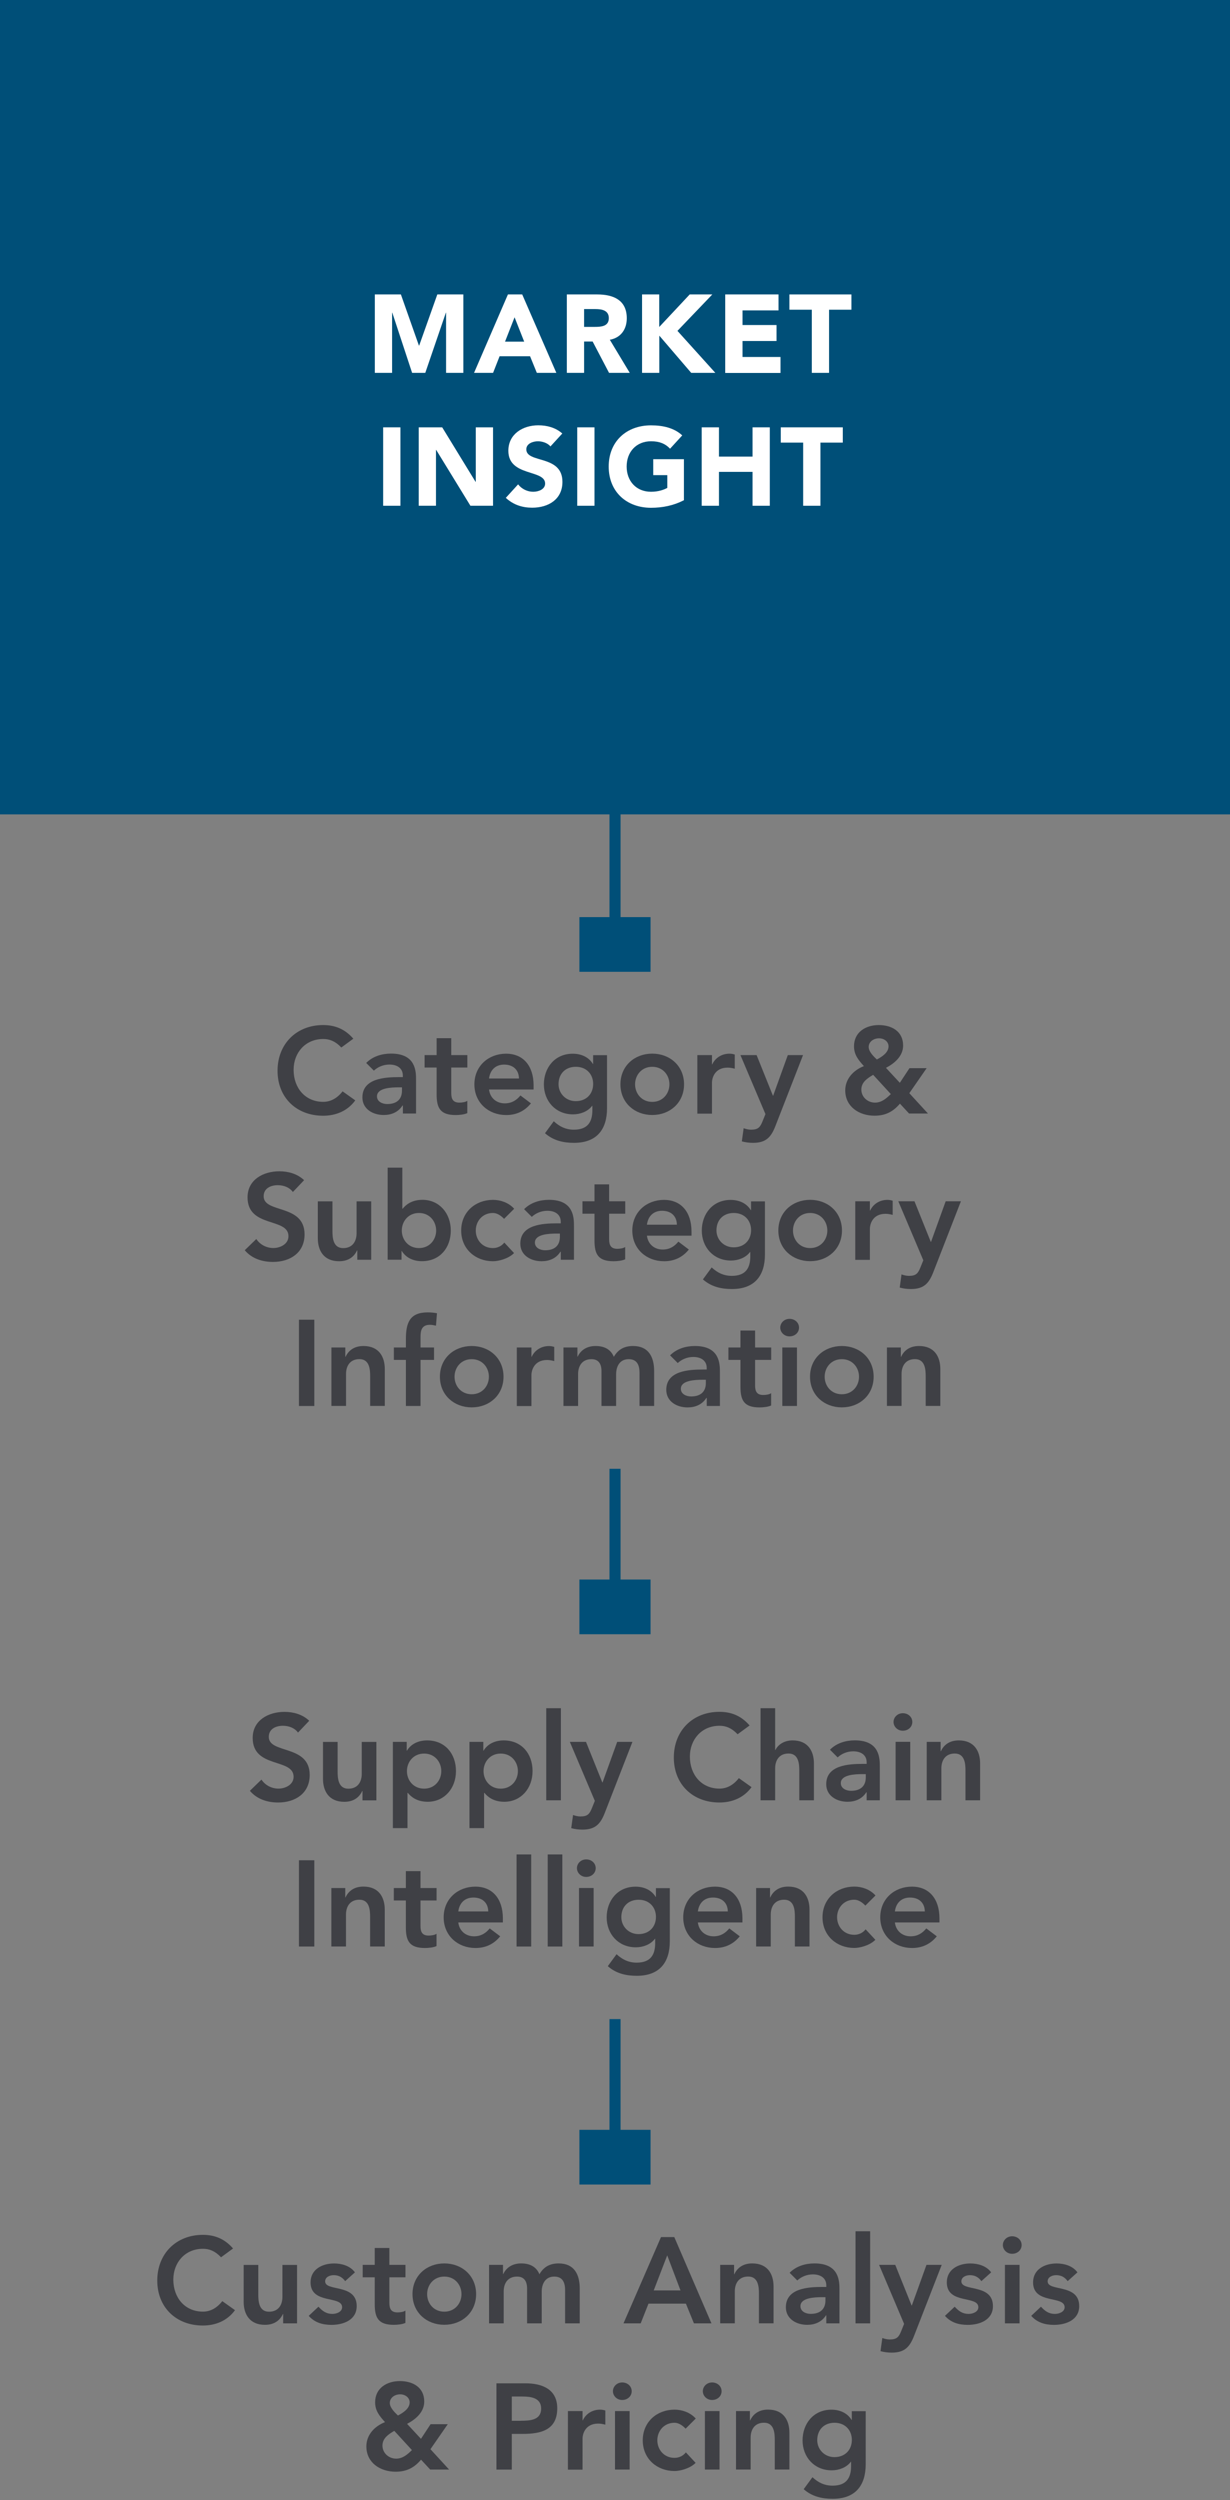 <svg xmlns="http://www.w3.org/2000/svg" id="Layer_2" width="285" height="579.24" viewBox="0 0 285 579.24"><rect x="0" y="0" width="285" height="579.24" fill="#808080" stroke="none"/><g id="Layer_1-2"><rect width="285" height="188.69" fill="#004f78"></rect><path d="m79.1,242.71c-1.47-1.55-2.82-1.98-4.21-1.98-4.12,0-6.86,3.16-6.86,7.14,0,4.26,2.74,7.42,6.86,7.42,1.61,0,3.16-.73,4.49-2.43l2.94,2.09c-1.81,2.48-4.52,3.56-7.45,3.56-6.15,0-10.56-4.18-10.56-10.42s4.4-10.59,10.56-10.59c2.71,0,5.02.88,7,3.16l-2.77,2.03Z" fill="#3f4045"></path><path d="m93.34,256.14h-.08c-.96,1.52-2.54,2.2-4.35,2.2-2.51,0-4.94-1.38-4.94-4.07,0-4.4,5.14-4.71,8.52-4.71h.85v-.37c0-1.67-1.3-2.54-3.1-2.54-1.41,0-2.71.56-3.61,1.41l-1.78-1.78c1.5-1.52,3.61-2.17,5.76-2.17,5.79,0,5.79,4.18,5.79,6.1v7.79h-3.05v-1.86Zm-.2-4.21h-.71c-1.86,0-5.08.14-5.08,2.09,0,1.24,1.27,1.78,2.37,1.78,2.32,0,3.42-1.21,3.42-3.1v-.76Z" fill="#3f4045"></path><path d="m98.38,247.34v-2.88h2.79v-3.92h3.39v3.92h3.73v2.88h-3.73v5.93c0,1.35.4,2.2,1.89,2.2.59,0,1.41-.11,1.83-.42v2.85c-.71.34-1.89.45-2.68.45-3.58,0-4.43-1.61-4.43-4.8v-6.21h-2.79Z" fill="#3f4045"></path><path d="m113.31,252.42c.23,2,1.75,3.22,3.64,3.22,1.69,0,2.79-.79,3.64-1.83l2.43,1.83c-1.58,1.95-3.58,2.71-5.73,2.71-4.09,0-7.37-2.85-7.37-7.11s3.27-7.11,7.37-7.11c3.78,0,6.35,2.65,6.35,7.37v.93h-10.33Zm6.94-2.54c-.03-1.98-1.33-3.22-3.44-3.22-2,0-3.25,1.27-3.5,3.22h6.94Z" fill="#3f4045"></path><path d="m140.65,244.46v12.34c0,4.88-2.37,7.99-7.65,7.99-2.51,0-4.8-.54-6.72-2.23l2.03-2.77c1.36,1.24,2.77,1.95,4.66,1.95,3.27,0,4.29-1.86,4.29-4.54v-.99h-.06c-.99,1.33-2.74,1.98-4.43,1.98-4.06,0-6.75-3.1-6.75-6.94s2.51-7.11,6.69-7.11c1.89,0,3.67.73,4.66,2.37h.06v-2.03h3.22Zm-11.23,6.75c0,2.14,1.69,3.92,3.98,3.92,2.51,0,4.04-1.72,4.04-3.98s-1.55-3.98-4.01-3.98-4.01,1.64-4.01,4.04Z" fill="#3f4045"></path><path d="m151.13,244.12c4.09,0,7.37,2.85,7.37,7.11s-3.27,7.11-7.37,7.11-7.37-2.85-7.37-7.11,3.27-7.11,7.37-7.11Zm0,11.18c2.48,0,3.98-1.95,3.98-4.07s-1.5-4.06-3.98-4.06-3.98,1.95-3.98,4.06,1.5,4.07,3.98,4.07Z" fill="#3f4045"></path><path d="m161.58,244.46h3.39v2.15h.06c.73-1.55,2.23-2.48,4.01-2.48.42,0,.82.08,1.21.2v3.28c-.56-.14-1.1-.25-1.64-.25-3.19,0-3.64,2.68-3.64,3.42v7.25h-3.39v-13.55Z" fill="#3f4045"></path><path d="m171.58,244.46h3.73l3.78,9.4h.06l3.39-9.4h3.53l-6.41,16.46c-.99,2.54-2.17,3.87-5.17,3.87-.88,0-1.75-.11-2.6-.34l.42-3.05c.54.2,1.13.34,1.72.34,1.67,0,2.12-.59,2.68-2l.65-1.61-5.79-13.66Z" fill="#3f4045"></path><path d="m210.7,253.29l4.32,4.71h-4.38l-2.12-2.29c-1.61,1.89-3.36,2.79-5.9,2.79-3.53,0-6.77-2.06-6.77-5.87,0-2.68,1.92-4.69,4.32-5.62-1.27-1.41-2.29-2.62-2.29-4.6,0-3.27,2.71-4.91,5.73-4.91s5.65,1.47,5.65,4.74c0,2.46-2,4.15-3.98,5.17l3.22,3.47,2.23-3.39h3.98l-4.01,5.79Zm-8.38-4.26c-1.33.79-2.74,1.69-2.74,3.42s1.47,3.02,3.16,3.02c1.55,0,2.65-.99,3.67-1.98l-4.09-4.46Zm-1.04-6.46c0,1.04,1.02,2.09,1.89,2.91,1.16-.62,2.71-1.58,2.71-3.05,0-1.07-.99-1.86-2.2-1.86-1.3,0-2.4.82-2.4,2Z" fill="#3f4045"></path><path d="m67.86,276.18c-.76-1.07-2.12-1.58-3.5-1.58-1.64,0-3.27.73-3.27,2.57,0,4.01,9.48,1.72,9.48,8.83,0,4.29-3.39,6.38-7.31,6.38-2.48,0-4.91-.76-6.55-2.71l2.68-2.6c.88,1.33,2.37,2.09,3.95,2.09s3.5-.9,3.5-2.74c0-4.38-9.48-1.86-9.48-9,0-4.12,3.67-6.04,7.37-6.04,2.09,0,4.18.59,5.73,2.06l-2.6,2.74Z" fill="#3f4045"></path><path d="m86.01,291.88h-3.22v-2.17h-.06c-.62,1.36-1.89,2.51-4.15,2.51-3.64,0-4.94-2.57-4.94-5.33v-8.55h3.39v6.86c0,1.5.11,3.98,2.48,3.98,2.23,0,3.11-1.64,3.11-3.44v-7.4h3.39v13.55Z" fill="#3f4045"></path><path d="m89.83,270.54h3.39v9.51h.08c.71-.88,2.06-2.06,4.6-2.06,3.87,0,6.55,3.11,6.55,7.11s-2.51,7.11-6.69,7.11c-1.89,0-3.67-.73-4.66-2.37h-.06v2.03h-3.22v-21.34Zm7.25,10.5c-2.48,0-3.98,1.95-3.98,4.07s1.5,4.06,3.98,4.06,3.98-1.95,3.98-4.06-1.5-4.07-3.98-4.07Z" fill="#3f4045"></path><path d="m116.79,282.39c-.79-.82-1.67-1.35-2.57-1.35-2.48,0-3.98,1.95-3.98,4.07s1.5,4.06,3.98,4.06c1.04,0,2-.45,2.63-1.27l2.26,2.43c-1.38,1.38-3.7,1.89-4.88,1.89-4.09,0-7.37-2.85-7.37-7.11s3.27-7.11,7.37-7.11c1.72,0,3.61.62,4.91,2.06l-2.34,2.34Z" fill="#3f4045"></path><path d="m129.93,290.02h-.08c-.96,1.52-2.54,2.2-4.35,2.2-2.51,0-4.94-1.38-4.94-4.07,0-4.4,5.14-4.71,8.52-4.71h.85v-.37c0-1.67-1.3-2.54-3.1-2.54-1.41,0-2.71.56-3.61,1.41l-1.78-1.78c1.5-1.52,3.61-2.17,5.76-2.17,5.79,0,5.79,4.18,5.79,6.1v7.79h-3.05v-1.86Zm-.2-4.21h-.71c-1.86,0-5.08.14-5.08,2.09,0,1.24,1.27,1.78,2.37,1.78,2.32,0,3.42-1.21,3.42-3.1v-.76Z" fill="#3f4045"></path><path d="m134.96,281.21v-2.88h2.79v-3.92h3.39v3.92h3.73v2.88h-3.73v5.93c0,1.35.4,2.2,1.89,2.2.59,0,1.41-.11,1.83-.42v2.85c-.71.34-1.89.45-2.68.45-3.58,0-4.43-1.61-4.43-4.8v-6.21h-2.79Z" fill="#3f4045"></path><path d="m149.9,286.29c.23,2,1.75,3.22,3.64,3.22,1.69,0,2.79-.79,3.64-1.83l2.43,1.83c-1.58,1.95-3.58,2.71-5.73,2.71-4.09,0-7.37-2.85-7.37-7.11s3.27-7.11,7.37-7.11c3.78,0,6.35,2.65,6.35,7.37v.93h-10.33Zm6.94-2.54c-.03-1.98-1.33-3.22-3.44-3.22-2,0-3.25,1.27-3.5,3.22h6.94Z" fill="#3f4045"></path><path d="m177.24,278.33v12.34c0,4.88-2.37,7.99-7.65,7.99-2.51,0-4.8-.54-6.72-2.23l2.03-2.77c1.36,1.24,2.77,1.95,4.66,1.95,3.27,0,4.29-1.86,4.29-4.54v-.99h-.06c-.99,1.33-2.74,1.98-4.43,1.98-4.06,0-6.75-3.1-6.75-6.94s2.51-7.11,6.69-7.11c1.89,0,3.67.73,4.66,2.37h.06v-2.03h3.22Zm-11.23,6.75c0,2.14,1.69,3.92,3.98,3.92,2.51,0,4.04-1.72,4.04-3.98s-1.55-3.98-4.01-3.98-4.01,1.64-4.01,4.04Z" fill="#3f4045"></path><path d="m187.72,277.99c4.09,0,7.37,2.85,7.37,7.11s-3.27,7.11-7.37,7.11-7.37-2.85-7.37-7.11,3.27-7.11,7.37-7.11Zm0,11.18c2.48,0,3.98-1.95,3.98-4.06s-1.5-4.07-3.98-4.07-3.98,1.95-3.98,4.07,1.5,4.06,3.98,4.06Z" fill="#3f4045"></path><path d="m198.17,278.33h3.39v2.15h.06c.73-1.55,2.23-2.48,4.01-2.48.42,0,.82.08,1.21.2v3.28c-.56-.14-1.1-.25-1.64-.25-3.19,0-3.64,2.68-3.64,3.42v7.25h-3.39v-13.55Z" fill="#3f4045"></path><path d="m208.16,278.33h3.73l3.78,9.4h.06l3.39-9.4h3.53l-6.41,16.46c-.99,2.54-2.17,3.87-5.17,3.87-.88,0-1.75-.11-2.6-.34l.42-3.05c.54.2,1.13.34,1.72.34,1.67,0,2.12-.59,2.68-2l.65-1.61-5.79-13.66Z" fill="#3f4045"></path><path d="m69.27,305.77h3.56v19.99h-3.56v-19.99Z" fill="#3f4045"></path><path d="m76.79,312.2h3.22v2.17h.06c.62-1.36,1.89-2.51,4.15-2.51,3.64,0,4.94,2.57,4.94,5.33v8.55h-3.39v-6.86c0-1.5-.11-3.98-2.48-3.98-2.23,0-3.11,1.64-3.11,3.44v7.4h-3.39v-13.55Z" fill="#3f4045"></path><path d="m94.05,315.08h-2.79v-2.88h2.79v-1.92c0-3.75.85-6.21,5.05-6.21.73,0,1.44.06,2.15.2l-.23,2.88c-.48-.11-.93-.2-1.41-.2-1.89,0-2.17,1.3-2.17,2.79v2.46h3.13v2.88h-3.13v10.67h-3.39v-10.67Z" fill="#3f4045"></path><path d="m109.3,311.86c4.09,0,7.37,2.85,7.37,7.11s-3.27,7.11-7.37,7.11-7.37-2.85-7.37-7.11,3.27-7.11,7.37-7.11Zm0,11.18c2.48,0,3.98-1.95,3.98-4.06s-1.5-4.07-3.98-4.07-3.98,1.95-3.98,4.07,1.5,4.06,3.98,4.06Z" fill="#3f4045"></path><path d="m119.75,312.2h3.39v2.15h.06c.73-1.55,2.23-2.48,4.01-2.48.42,0,.82.08,1.21.2v3.28c-.56-.14-1.1-.25-1.64-.25-3.19,0-3.64,2.68-3.64,3.42v7.25h-3.39v-13.55Z" fill="#3f4045"></path><path d="m130.57,312.2h3.22v2.12h.06c.59-1.27,1.89-2.46,4.15-2.46,2.09,0,3.53.82,4.23,2.51.99-1.72,2.43-2.51,4.46-2.51,3.61,0,4.88,2.57,4.88,5.82v8.07h-3.39v-7.68c0-1.69-.51-3.16-2.51-3.16-2.12,0-2.91,1.75-2.91,3.5v7.34h-3.39v-8.07c0-1.67-.68-2.77-2.31-2.77-2.23,0-3.11,1.64-3.11,3.44v7.4h-3.39v-13.55Z" fill="#3f4045"></path><path d="m163.75,323.89h-.08c-.96,1.52-2.54,2.2-4.35,2.2-2.51,0-4.94-1.38-4.94-4.07,0-4.4,5.14-4.71,8.52-4.71h.85v-.37c0-1.67-1.3-2.54-3.1-2.54-1.41,0-2.71.56-3.61,1.41l-1.78-1.78c1.5-1.52,3.61-2.17,5.76-2.17,5.79,0,5.79,4.18,5.79,6.1v7.79h-3.05v-1.86Zm-.2-4.21h-.71c-1.86,0-5.08.14-5.08,2.09,0,1.24,1.27,1.78,2.37,1.78,2.32,0,3.42-1.21,3.42-3.1v-.76Z" fill="#3f4045"></path><path d="m168.78,315.08v-2.88h2.79v-3.92h3.39v3.92h3.73v2.88h-3.73v5.93c0,1.35.4,2.2,1.89,2.2.59,0,1.41-.11,1.83-.42v2.85c-.71.34-1.89.45-2.68.45-3.58,0-4.43-1.61-4.43-4.8v-6.21h-2.79Z" fill="#3f4045"></path><path d="m182.94,305.57c1.24,0,2.2.88,2.2,2.03s-.96,2.03-2.2,2.03-2.15-.96-2.15-2.03.9-2.03,2.15-2.03Zm-1.67,6.63h3.39v13.55h-3.39v-13.55Z" fill="#3f4045"></path><path d="m195.06,311.86c4.09,0,7.37,2.85,7.37,7.11s-3.27,7.11-7.37,7.11-7.37-2.85-7.37-7.11,3.27-7.11,7.37-7.11Zm0,11.18c2.48,0,3.98-1.95,3.98-4.06s-1.5-4.07-3.98-4.07-3.98,1.95-3.98,4.07,1.5,4.06,3.98,4.06Z" fill="#3f4045"></path><path d="m205.51,312.2h3.22v2.17h.06c.62-1.36,1.89-2.51,4.15-2.51,3.64,0,4.94,2.57,4.94,5.33v8.55h-3.39v-6.86c0-1.5-.11-3.98-2.48-3.98-2.23,0-3.11,1.64-3.11,3.44v7.4h-3.39v-13.55Z" fill="#3f4045"></path><path d="m51.23,523.01c-1.47-1.55-2.82-1.98-4.21-1.98-4.12,0-6.86,3.16-6.86,7.14,0,4.26,2.74,7.42,6.86,7.42,1.61,0,3.16-.73,4.49-2.43l2.94,2.09c-1.81,2.48-4.52,3.56-7.45,3.56-6.15,0-10.56-4.18-10.56-10.42s4.4-10.59,10.56-10.59c2.71,0,5.02.88,7,3.16l-2.77,2.03Z" fill="#3f4045"></path><path d="m68.83,538.31h-3.22v-2.17h-.06c-.62,1.36-1.89,2.51-4.15,2.51-3.64,0-4.94-2.57-4.94-5.33v-8.55h3.39v6.86c0,1.5.11,3.98,2.48,3.98,2.23,0,3.11-1.64,3.11-3.44v-7.4h3.39v13.55Z" fill="#3f4045"></path><path d="m79.97,528.52c-.65-.9-1.5-1.38-2.65-1.38-.9,0-1.98.42-1.98,1.44,0,2.43,7.31.45,7.31,5.73,0,3.22-3.08,4.35-5.84,4.35-2.09,0-3.9-.54-5.28-2.09l2.26-2.12c.88.96,1.78,1.67,3.22,1.67.99,0,2.26-.48,2.26-1.55,0-2.79-7.31-.59-7.31-5.76,0-3.02,2.71-4.38,5.45-4.38,1.81,0,3.73.56,4.83,2.06l-2.26,2.03Z" fill="#3f4045"></path><path d="m84.04,527.64v-2.88h2.79v-3.92h3.39v3.92h3.73v2.88h-3.73v5.93c0,1.35.4,2.2,1.89,2.2.59,0,1.41-.11,1.83-.42v2.85c-.71.34-1.89.45-2.68.45-3.58,0-4.43-1.61-4.43-4.8v-6.21h-2.79Z" fill="#3f4045"></path><path d="m102.95,524.42c4.09,0,7.37,2.85,7.37,7.11s-3.27,7.11-7.37,7.11-7.37-2.85-7.37-7.11,3.27-7.11,7.37-7.11Zm0,11.18c2.48,0,3.98-1.95,3.98-4.06s-1.5-4.07-3.98-4.07-3.98,1.95-3.98,4.07,1.5,4.06,3.98,4.06Z" fill="#3f4045"></path><path d="m113.33,524.76h3.22v2.12h.06c.59-1.27,1.89-2.46,4.15-2.46,2.09,0,3.53.82,4.23,2.51.99-1.72,2.43-2.51,4.46-2.51,3.61,0,4.88,2.57,4.88,5.82v8.07h-3.39v-7.68c0-1.69-.51-3.16-2.51-3.16-2.12,0-2.91,1.75-2.91,3.5v7.34h-3.39v-8.07c0-1.67-.68-2.77-2.31-2.77-2.23,0-3.11,1.64-3.11,3.44v7.4h-3.39v-13.55Z" fill="#3f4045"></path><path d="m153.16,518.32h3.08l8.61,19.99h-4.06l-1.86-4.57h-8.67l-1.81,4.57h-3.98l8.69-19.99Zm4.52,12.36l-3.08-8.13-3.13,8.13h6.21Z" fill="#3f4045"></path><path d="m166.87,524.76h3.22v2.17h.06c.62-1.36,1.89-2.51,4.15-2.51,3.64,0,4.94,2.57,4.94,5.33v8.55h-3.39v-6.86c0-1.5-.11-3.98-2.48-3.98-2.23,0-3.11,1.64-3.11,3.44v7.4h-3.39v-13.55Z" fill="#3f4045"></path><path d="m191.46,536.45h-.08c-.96,1.52-2.54,2.2-4.35,2.2-2.51,0-4.94-1.38-4.94-4.07,0-4.4,5.14-4.71,8.52-4.71h.85v-.37c0-1.67-1.3-2.54-3.11-2.54-1.41,0-2.71.56-3.61,1.41l-1.78-1.78c1.5-1.52,3.61-2.17,5.76-2.17,5.79,0,5.79,4.18,5.79,6.1v7.79h-3.05v-1.86Zm-.2-4.21h-.71c-1.86,0-5.08.14-5.08,2.09,0,1.24,1.27,1.78,2.37,1.78,2.31,0,3.42-1.21,3.42-3.1v-.76Z" fill="#3f4045"></path><path d="m198.23,516.97h3.39v21.34h-3.39v-21.34Z" fill="#3f4045"></path><path d="m203.71,524.76h3.73l3.78,9.4h.06l3.39-9.4h3.53l-6.41,16.46c-.99,2.54-2.17,3.87-5.17,3.87-.88,0-1.75-.11-2.6-.34l.42-3.05c.54.2,1.13.34,1.72.34,1.67,0,2.12-.59,2.68-2l.65-1.61-5.79-13.66Z" fill="#3f4045"></path><path d="m227.39,528.52c-.65-.9-1.5-1.38-2.65-1.38-.9,0-1.98.42-1.98,1.44,0,2.43,7.31.45,7.31,5.73,0,3.22-3.08,4.35-5.84,4.35-2.09,0-3.9-.54-5.28-2.09l2.26-2.12c.88.96,1.78,1.67,3.22,1.67.99,0,2.26-.48,2.26-1.55,0-2.79-7.31-.59-7.31-5.76,0-3.02,2.71-4.38,5.45-4.38,1.81,0,3.73.56,4.83,2.06l-2.26,2.03Z" fill="#3f4045"></path><path d="m234.52,518.13c1.24,0,2.2.88,2.2,2.03s-.96,2.03-2.2,2.03-2.15-.96-2.15-2.03.9-2.03,2.15-2.03Zm-1.67,6.63h3.39v13.55h-3.39v-13.55Z" fill="#3f4045"></path><path d="m247.38,528.52c-.65-.9-1.5-1.38-2.65-1.38-.9,0-1.98.42-1.98,1.44,0,2.43,7.31.45,7.31,5.73,0,3.22-3.08,4.35-5.84,4.35-2.09,0-3.9-.54-5.28-2.09l2.26-2.12c.88.96,1.78,1.67,3.22,1.67.99,0,2.26-.48,2.26-1.55,0-2.79-7.31-.59-7.31-5.76,0-3.02,2.71-4.38,5.45-4.38,1.81,0,3.73.56,4.83,2.06l-2.26,2.03Z" fill="#3f4045"></path><path d="m99.74,567.47l4.32,4.71h-4.38l-2.12-2.29c-1.61,1.89-3.36,2.79-5.9,2.79-3.53,0-6.77-2.06-6.77-5.87,0-2.68,1.92-4.69,4.32-5.62-1.27-1.41-2.29-2.62-2.29-4.6,0-3.27,2.71-4.91,5.73-4.91s5.65,1.47,5.65,4.74c0,2.46-2,4.15-3.98,5.17l3.22,3.47,2.23-3.39h3.98l-4.01,5.79Zm-8.38-4.26c-1.33.79-2.74,1.69-2.74,3.42s1.47,3.02,3.16,3.02c1.55,0,2.65-.99,3.67-1.98l-4.09-4.46Zm-1.04-6.46c0,1.04,1.02,2.09,1.89,2.91,1.16-.62,2.71-1.58,2.71-3.05,0-1.07-.99-1.86-2.2-1.86-1.3,0-2.4.82-2.4,2Z" fill="#3f4045"></path><path d="m115.03,552.2h6.72c3.87,0,7.37,1.36,7.37,5.79,0,5.02-3.75,5.93-7.99,5.93h-2.54v8.27h-3.56v-19.99Zm5.7,8.67c2.03,0,4.66-.11,4.66-2.82,0-2.46-2.34-2.79-4.26-2.79h-2.54v5.62h2.15Z" fill="#3f4045"></path><path d="m131.59,558.63h3.39v2.15h.06c.73-1.55,2.23-2.48,4.01-2.48.42,0,.82.08,1.21.2v3.28c-.56-.14-1.1-.25-1.64-.25-3.19,0-3.64,2.68-3.64,3.42v7.25h-3.39v-13.55Z" fill="#3f4045"></path><path d="m144.17,552c1.24,0,2.2.88,2.2,2.03s-.96,2.03-2.2,2.03-2.15-.96-2.15-2.03.9-2.03,2.15-2.03Zm-1.67,6.63h3.39v13.55h-3.39v-13.55Z" fill="#3f4045"></path><path d="m158.86,562.7c-.79-.82-1.67-1.36-2.57-1.36-2.48,0-3.98,1.95-3.98,4.06s1.5,4.07,3.98,4.07c1.04,0,2-.45,2.63-1.27l2.26,2.43c-1.38,1.38-3.7,1.89-4.88,1.89-4.09,0-7.37-2.85-7.37-7.11s3.27-7.11,7.37-7.11c1.72,0,3.61.62,4.91,2.06l-2.34,2.34Z" fill="#3f4045"></path><path d="m165,552c1.24,0,2.2.88,2.2,2.03s-.96,2.03-2.2,2.03-2.15-.96-2.15-2.03.9-2.03,2.15-2.03Zm-1.67,6.63h3.39v13.55h-3.39v-13.55Z" fill="#3f4045"></path><path d="m170.54,558.63h3.22v2.17h.06c.62-1.36,1.89-2.51,4.15-2.51,3.64,0,4.94,2.57,4.94,5.33v8.55h-3.39v-6.86c0-1.5-.11-3.98-2.48-3.98-2.23,0-3.11,1.64-3.11,3.44v7.4h-3.39v-13.55Z" fill="#3f4045"></path><path d="m200.59,558.63v12.34c0,4.88-2.37,7.99-7.65,7.99-2.51,0-4.8-.54-6.72-2.23l2.03-2.77c1.36,1.24,2.77,1.95,4.66,1.95,3.27,0,4.29-1.86,4.29-4.54v-.99h-.06c-.99,1.33-2.74,1.98-4.43,1.98-4.06,0-6.75-3.1-6.75-6.94s2.51-7.11,6.69-7.11c1.89,0,3.67.73,4.66,2.37h.06v-2.03h3.22Zm-11.23,6.75c0,2.14,1.69,3.92,3.98,3.92,2.51,0,4.04-1.72,4.04-3.98s-1.55-3.98-4.01-3.98-4.01,1.64-4.01,4.04Z" fill="#3f4045"></path><rect x="134.25" y="212.49" width="16.49" height="12.67" fill="#004f78"></rect><rect x="141.22" y="186.83" width="2.57" height="30.03" fill="#004f78"></rect><rect x="134.25" y="493.47" width="16.49" height="12.67" fill="#004f78"></rect><rect x="141.22" y="467.81" width="2.57" height="30.03" fill="#004f78"></rect><path d="m69.05,401.43c-.76-1.07-2.12-1.58-3.5-1.58-1.64,0-3.27.73-3.27,2.57,0,4.01,9.48,1.72,9.48,8.83,0,4.29-3.39,6.38-7.31,6.38-2.48,0-4.91-.76-6.55-2.71l2.68-2.6c.88,1.33,2.37,2.09,3.95,2.09s3.5-.9,3.5-2.74c0-4.38-9.48-1.86-9.48-9,0-4.12,3.67-6.04,7.37-6.04,2.09,0,4.18.59,5.73,2.06l-2.6,2.74Z" fill="#3f4045"></path><path d="m87.21,417.13h-3.22v-2.17h-.06c-.62,1.36-1.89,2.51-4.15,2.51-3.64,0-4.94-2.57-4.94-5.33v-8.55h3.39v6.86c0,1.5.11,3.98,2.48,3.98,2.23,0,3.11-1.64,3.11-3.44v-7.4h3.39v13.55Z" fill="#3f4045"></path><path d="m91.02,403.58h3.22v2.03h.06c.99-1.64,2.77-2.37,4.66-2.37,4.18,0,6.69,3.11,6.69,7.11s-2.68,7.11-6.55,7.11c-2.54,0-3.9-1.19-4.6-2.06h-.08v8.16h-3.39v-19.99Zm7.25,2.71c-2.48,0-3.98,1.95-3.98,4.07s1.5,4.06,3.98,4.06,3.98-1.95,3.98-4.06-1.5-4.07-3.98-4.07Z" fill="#3f4045"></path><path d="m108.77,403.58h3.22v2.03h.06c.99-1.64,2.77-2.37,4.66-2.37,4.18,0,6.69,3.11,6.69,7.11s-2.68,7.11-6.55,7.11c-2.54,0-3.9-1.19-4.6-2.06h-.08v8.16h-3.39v-19.99Zm7.25,2.71c-2.48,0-3.98,1.95-3.98,4.07s1.5,4.06,3.98,4.06,3.98-1.95,3.98-4.06-1.5-4.07-3.98-4.07Z" fill="#3f4045"></path><path d="m126.57,395.78h3.39v21.34h-3.39v-21.34Z" fill="#3f4045"></path><path d="m132.05,403.58h3.73l3.78,9.4h.06l3.39-9.4h3.53l-6.41,16.46c-.99,2.54-2.17,3.87-5.17,3.87-.88,0-1.75-.11-2.6-.34l.42-3.05c.54.2,1.13.34,1.72.34,1.67,0,2.12-.59,2.68-2l.65-1.61-5.79-13.66Z" fill="#3f4045"></path><path d="m170.92,401.83c-1.47-1.55-2.82-1.98-4.21-1.98-4.12,0-6.86,3.16-6.86,7.14,0,4.26,2.74,7.42,6.86,7.42,1.61,0,3.16-.73,4.49-2.43l2.94,2.09c-1.81,2.48-4.52,3.56-7.45,3.56-6.15,0-10.56-4.18-10.56-10.42s4.4-10.59,10.56-10.59c2.71,0,5.02.88,7,3.16l-2.77,2.03Z" fill="#3f4045"></path><path d="m179.61,405.47h.06c.54-1.13,1.89-2.23,3.98-2.23,3.64,0,4.94,2.57,4.94,5.33v8.55h-3.39v-6.86c0-1.5-.11-3.98-2.48-3.98-2.23,0-3.11,1.64-3.11,3.44v7.4h-3.39v-21.34h3.39v9.68Z" fill="#3f4045"></path><path d="m200.81,415.26h-.08c-.96,1.52-2.54,2.2-4.35,2.2-2.51,0-4.94-1.38-4.94-4.07,0-4.4,5.14-4.71,8.52-4.71h.85v-.37c0-1.67-1.3-2.54-3.11-2.54-1.41,0-2.71.56-3.61,1.41l-1.78-1.78c1.5-1.52,3.61-2.17,5.76-2.17,5.79,0,5.79,4.18,5.79,6.1v7.79h-3.05v-1.86Zm-.2-4.21h-.71c-1.86,0-5.08.14-5.08,2.09,0,1.24,1.27,1.78,2.37,1.78,2.31,0,3.42-1.21,3.42-3.1v-.76Z" fill="#3f4045"></path><path d="m209.19,396.94c1.24,0,2.2.88,2.2,2.03s-.96,2.03-2.2,2.03-2.15-.96-2.15-2.03.9-2.03,2.15-2.03Zm-1.67,6.63h3.39v13.55h-3.39v-13.55Z" fill="#3f4045"></path><path d="m214.73,403.58h3.22v2.17h.06c.62-1.36,1.89-2.51,4.15-2.51,3.64,0,4.94,2.57,4.94,5.33v8.55h-3.39v-6.86c0-1.5-.11-3.98-2.48-3.98-2.23,0-3.11,1.64-3.11,3.44v7.4h-3.39v-13.55Z" fill="#3f4045"></path><path d="m69.27,431.01h3.56v19.99h-3.56v-19.99Z" fill="#3f4045"></path><path d="m76.78,437.45h3.22v2.17h.06c.62-1.36,1.89-2.51,4.15-2.51,3.64,0,4.94,2.57,4.94,5.33v8.55h-3.39v-6.86c0-1.5-.11-3.98-2.48-3.98-2.23,0-3.11,1.64-3.11,3.44v7.4h-3.39v-13.55Z" fill="#3f4045"></path><path d="m91.25,440.33v-2.88h2.79v-3.92h3.39v3.92h3.73v2.88h-3.73v5.93c0,1.35.4,2.2,1.89,2.2.59,0,1.41-.11,1.83-.42v2.85c-.71.34-1.89.45-2.68.45-3.58,0-4.43-1.61-4.43-4.8v-6.21h-2.79Z" fill="#3f4045"></path><path d="m106.19,445.41c.23,2,1.75,3.22,3.64,3.22,1.69,0,2.79-.79,3.64-1.83l2.43,1.83c-1.58,1.95-3.58,2.71-5.73,2.71-4.09,0-7.37-2.85-7.37-7.11s3.27-7.11,7.37-7.11c3.78,0,6.35,2.65,6.35,7.37v.93h-10.33Zm6.94-2.54c-.03-1.98-1.33-3.22-3.44-3.22-2,0-3.25,1.27-3.5,3.22h6.94Z" fill="#3f4045"></path><path d="m119.69,429.66h3.39v21.34h-3.39v-21.34Z" fill="#3f4045"></path><path d="m126.91,429.66h3.39v21.34h-3.39v-21.34Z" fill="#3f4045"></path><path d="m135.83,430.81c1.24,0,2.2.88,2.2,2.03s-.96,2.03-2.2,2.03-2.15-.96-2.15-2.03.9-2.03,2.15-2.03Zm-1.67,6.63h3.39v13.55h-3.39v-13.55Z" fill="#3f4045"></path><path d="m155.2,437.45v12.34c0,4.88-2.37,7.99-7.65,7.99-2.51,0-4.8-.54-6.72-2.23l2.03-2.77c1.36,1.24,2.77,1.95,4.66,1.95,3.27,0,4.29-1.86,4.29-4.54v-.99h-.06c-.99,1.33-2.74,1.98-4.43,1.98-4.06,0-6.75-3.1-6.75-6.94s2.51-7.11,6.69-7.11c1.89,0,3.67.73,4.66,2.37h.06v-2.03h3.22Zm-11.23,6.75c0,2.14,1.69,3.92,3.98,3.92,2.51,0,4.04-1.72,4.04-3.98s-1.55-3.98-4.01-3.98-4.01,1.64-4.01,4.04Z" fill="#3f4045"></path><path d="m161.7,445.41c.23,2,1.75,3.22,3.64,3.22,1.69,0,2.79-.79,3.64-1.83l2.43,1.83c-1.58,1.95-3.58,2.71-5.73,2.71-4.09,0-7.37-2.85-7.37-7.11s3.27-7.11,7.37-7.11c3.78,0,6.35,2.65,6.35,7.37v.93h-10.33Zm6.94-2.54c-.03-1.98-1.33-3.22-3.44-3.22-2,0-3.25,1.27-3.5,3.22h6.94Z" fill="#3f4045"></path><path d="m175.2,437.45h3.22v2.17h.06c.62-1.36,1.89-2.51,4.15-2.51,3.64,0,4.94,2.57,4.94,5.33v8.55h-3.39v-6.86c0-1.5-.11-3.98-2.48-3.98-2.23,0-3.11,1.64-3.11,3.44v7.4h-3.39v-13.55Z" fill="#3f4045"></path><path d="m200.51,441.51c-.79-.82-1.67-1.36-2.57-1.36-2.48,0-3.98,1.95-3.98,4.06s1.5,4.07,3.98,4.07c1.04,0,2-.45,2.63-1.27l2.26,2.43c-1.38,1.38-3.7,1.89-4.88,1.89-4.09,0-7.37-2.85-7.37-7.11s3.27-7.11,7.37-7.11c1.72,0,3.61.62,4.91,2.06l-2.34,2.34Z" fill="#3f4045"></path><path d="m207.35,445.41c.23,2,1.75,3.22,3.64,3.22,1.69,0,2.79-.79,3.64-1.83l2.43,1.83c-1.58,1.95-3.58,2.71-5.73,2.71-4.09,0-7.37-2.85-7.37-7.11s3.27-7.11,7.37-7.11c3.78,0,6.35,2.65,6.35,7.37v.93h-10.33Zm6.94-2.54c-.03-1.98-1.33-3.22-3.44-3.22-2,0-3.25,1.27-3.5,3.22h6.94Z" fill="#3f4045"></path><rect x="134.25" y="365.97" width="16.49" height="12.67" fill="#004f78"></rect><rect x="141.22" y="340.31" width="2.57" height="30.03" fill="#004f78"></rect><path d="m86.83,68.22h6.06l4.18,11.86h.05l4.21-11.86h6.03v18.17h-4v-13.94h-.05l-4.77,13.94h-3.05l-4.59-13.94h-.05v13.94h-4v-18.17Z" fill="#fff"></path><path d="m117.69,68.22h3.31l7.91,18.17h-4.52l-1.57-3.85h-7.06l-1.51,3.85h-4.41l7.85-18.17Zm1.54,5.29l-2.21,5.65h4.44l-2.23-5.65Z" fill="#fff"></path><path d="m131.35,68.22h7.03c3.72,0,6.85,1.28,6.85,5.52,0,2.54-1.36,4.52-3.93,4.98l4.62,7.67h-4.8l-3.8-7.26h-1.98v7.26h-4v-18.17Zm4,7.52h2.36c1.46,0,3.36-.05,3.36-2.03,0-1.82-1.64-2.1-3.11-2.1h-2.62v4.13Z" fill="#fff"></path><path d="m148.75,68.22h4v7.54l7.06-7.54h5.24l-8.08,8.44,8.78,9.73h-5.59l-7.39-8.62v8.62h-4v-18.17Z" fill="#fff"></path><path d="m168.05,68.22h12.34v3.7h-8.34v3.39h7.88v3.7h-7.88v3.7h8.8v3.7h-12.81v-18.17Z" fill="#fff"></path><path d="m188.09,71.76h-5.18v-3.54h14.37v3.54h-5.18v14.63h-4v-14.63Z" fill="#fff"></path><path d="m88.78,99.01h4v18.17h-4v-18.17Z" fill="#fff"></path><path d="m97.02,99.01h5.44l7.73,12.63h.05v-12.63h4v18.17h-5.24l-7.93-12.94h-.05v12.94h-4v-18.17Z" fill="#fff"></path><path d="m127.55,103.45c-.64-.82-1.92-1.21-2.9-1.21-1.13,0-2.7.51-2.7,1.87,0,3.31,8.37,1.18,8.37,7.54,0,4.06-3.26,5.98-7.01,5.98-2.33,0-4.39-.69-6.11-2.28l2.85-3.13c.82,1.08,2.16,1.72,3.49,1.72s2.77-.62,2.77-1.9c0-3.34-8.52-1.54-8.52-7.6,0-3.88,3.36-5.9,6.93-5.9,2.05,0,4.03.54,5.57,1.9l-2.75,3Z" fill="#fff"></path><path d="m133.75,99.01h4v18.17h-4v-18.17Z" fill="#fff"></path><path d="m158.46,115.9c-2.36,1.23-4.95,1.75-7.62,1.75-5.67,0-9.8-3.72-9.8-9.55s4.13-9.55,9.8-9.55c2.88,0,5.42.64,7.24,2.33l-2.82,3.08c-1.08-1.13-2.39-1.72-4.41-1.72-3.41,0-5.65,2.46-5.65,5.85s2.23,5.85,5.65,5.85c1.75,0,3.03-.49,3.77-.9v-2.95h-3.26v-3.7h7.11v9.5Z" fill="#fff"></path><path d="m162.59,99.01h4v6.78h7.78v-6.78h4v18.17h-4v-7.85h-7.78v7.85h-4v-18.17Z" fill="#fff"></path><path d="m186.09,102.55h-5.18v-3.54h14.37v3.54h-5.18v14.63h-4v-14.63Z" fill="#fff"></path></g></svg>